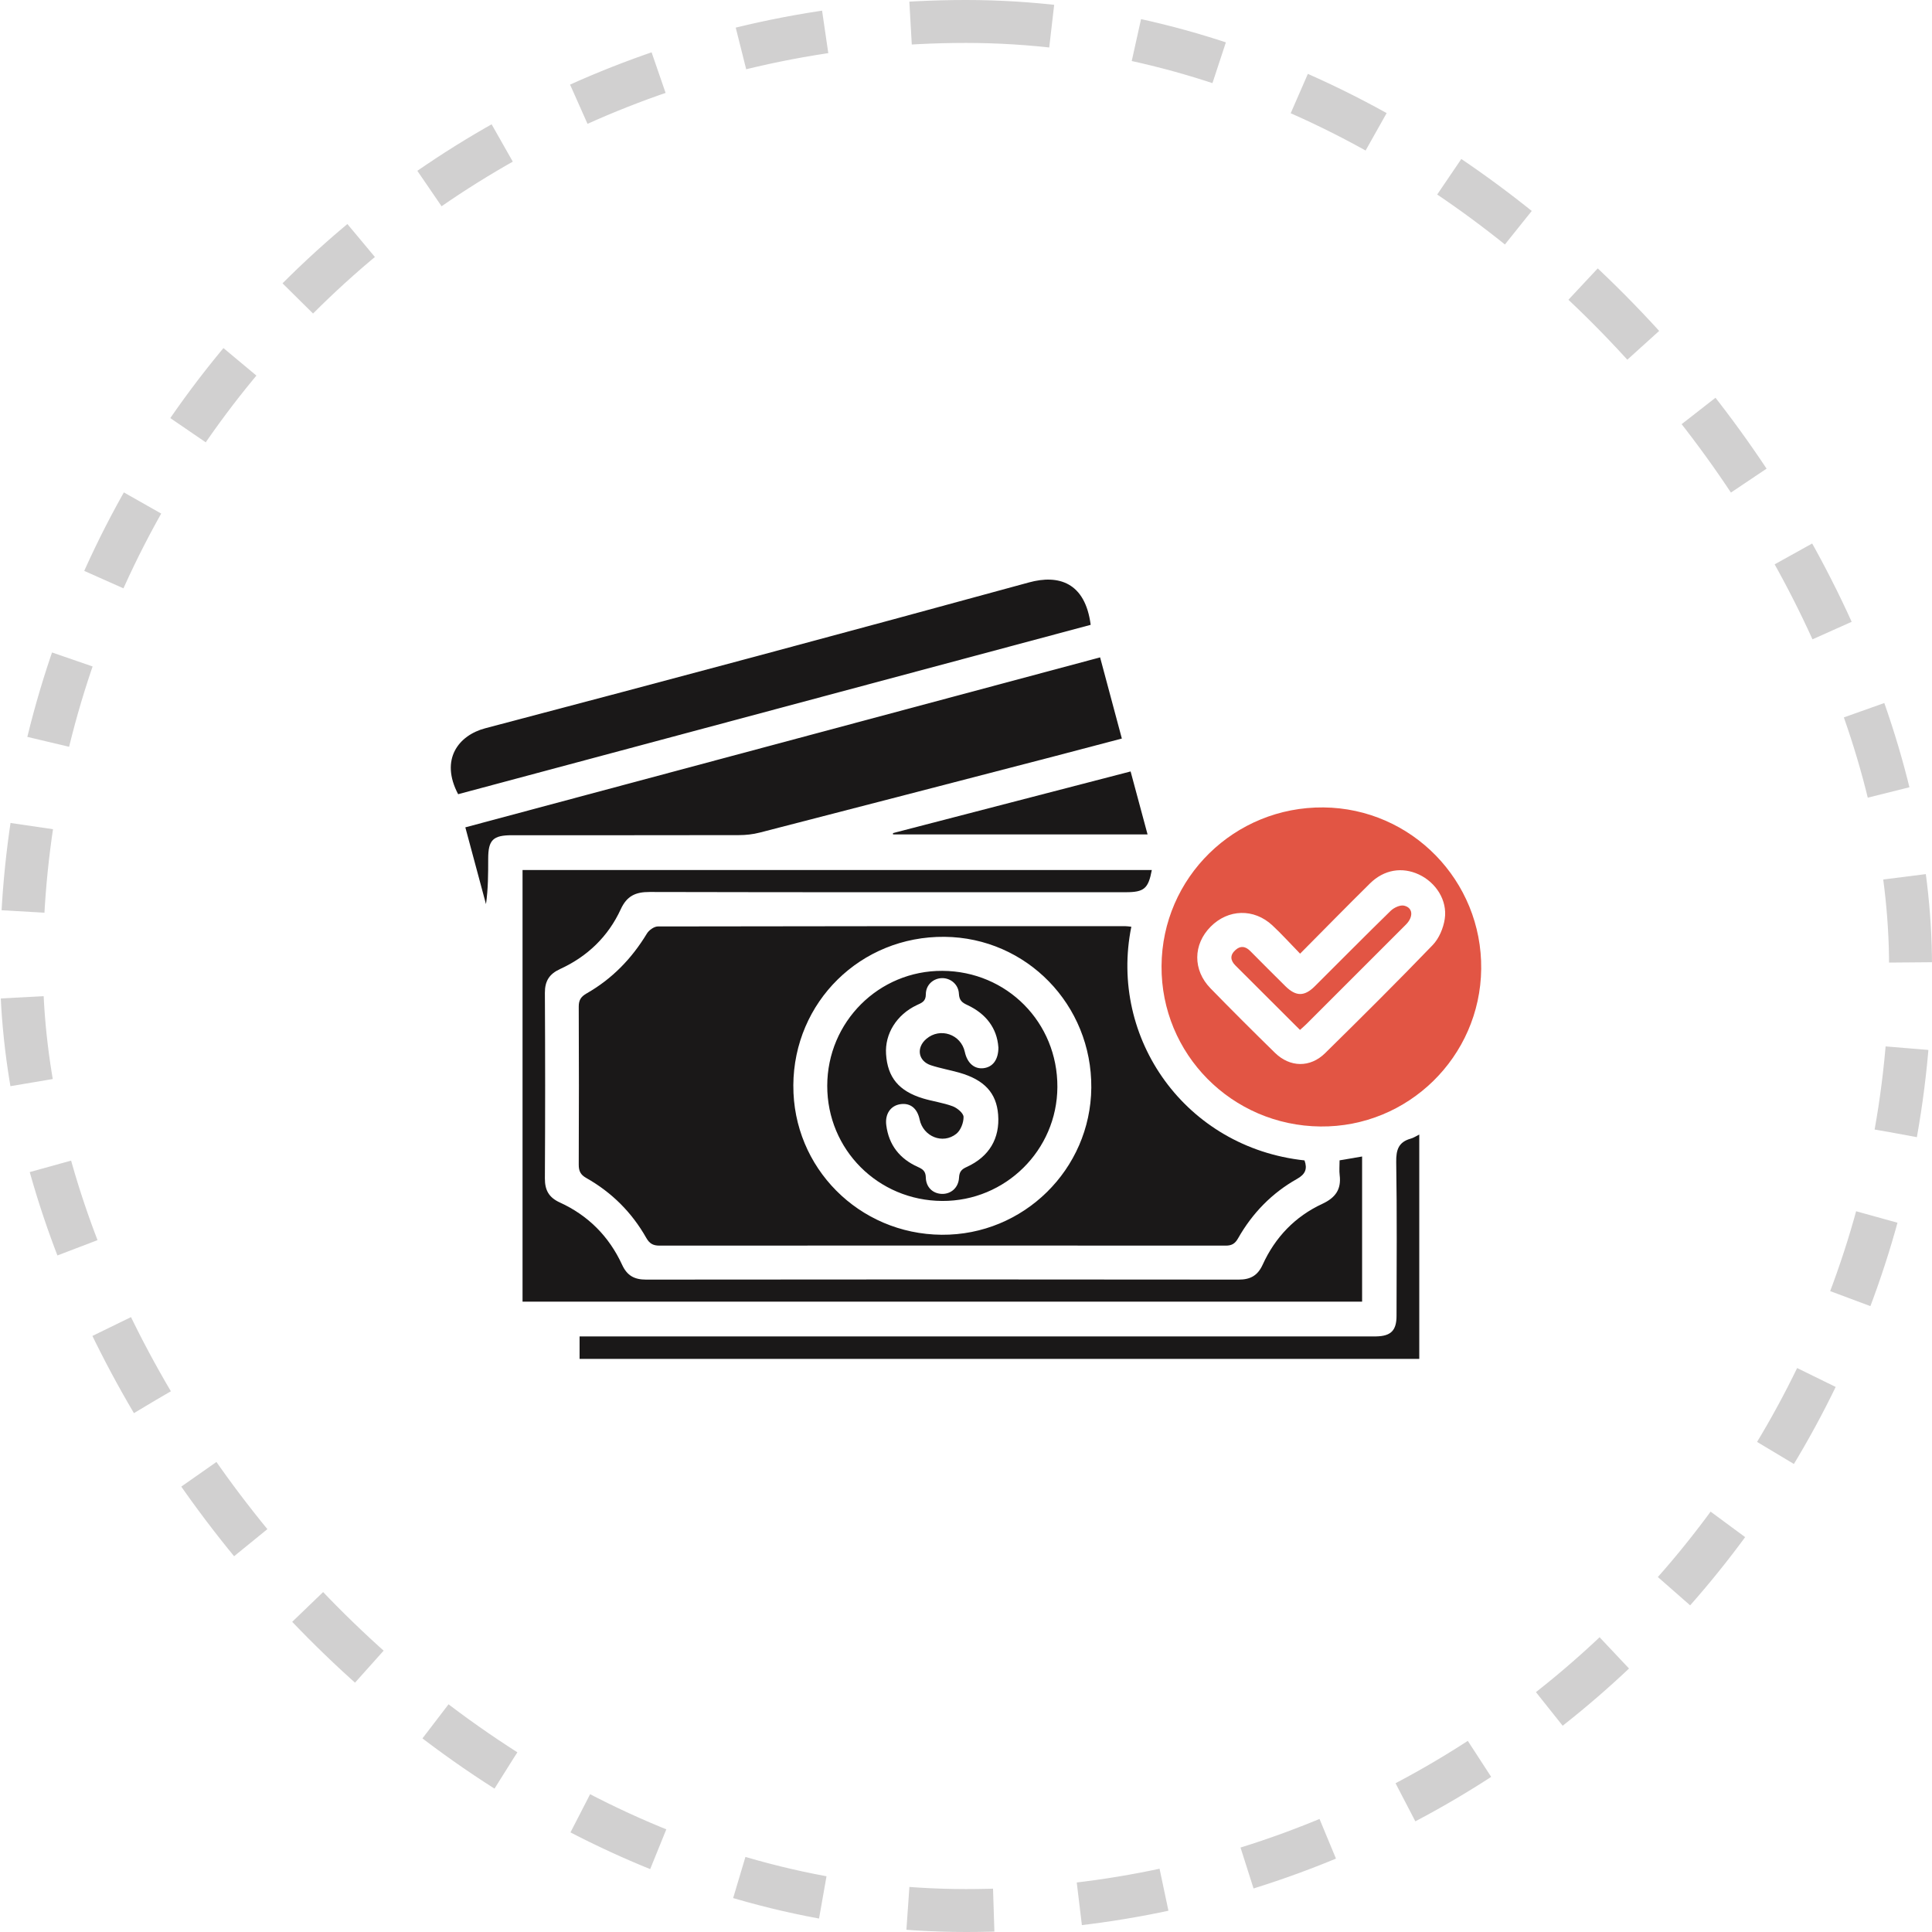 <svg width="90" height="90" viewBox="0 0 90 90" fill="none" xmlns="http://www.w3.org/2000/svg">
<rect opacity="0.2" x="1" y="1" width="88" height="88" rx="44" stroke="#1A1818" stroke-width="2" stroke-dasharray="4 4"/>
<g clip-path="url(#clip0_23_243)">
<path d="M52.701 43.174C51.647 48.383 55.235 53.462 60.769 54.056C60.909 54.446 60.815 54.698 60.419 54.919C59.247 55.578 58.335 56.519 57.673 57.688C57.531 57.937 57.377 58.028 57.094 58.026C48.303 58.02 39.512 58.02 30.721 58.026C30.416 58.026 30.252 57.925 30.104 57.663C29.433 56.477 28.495 55.544 27.309 54.874C27.036 54.72 26.959 54.543 26.96 54.249C26.97 51.797 26.971 49.343 26.96 46.891C26.959 46.584 27.067 46.425 27.329 46.276C28.513 45.601 29.43 44.655 30.135 43.489C30.231 43.33 30.471 43.158 30.644 43.158C37.905 43.142 45.164 43.143 52.425 43.145C52.504 43.145 52.584 43.159 52.701 43.171V43.174ZM36.957 50.564C36.936 54.395 40.013 57.49 43.868 57.52C47.676 57.549 50.804 54.475 50.837 50.672C50.87 46.813 47.822 43.677 44 43.641C40.097 43.604 36.977 46.67 36.956 50.564H36.957Z" fill="#1A1818"/>
<path d="M24.342 60.638V40.529H53.656C53.493 41.397 53.298 41.563 52.438 41.563C45.045 41.563 37.651 41.57 30.259 41.552C29.6 41.55 29.199 41.739 28.914 42.362C28.329 43.632 27.359 44.56 26.089 45.142C25.588 45.373 25.381 45.7 25.383 46.252C25.399 49.133 25.399 52.014 25.383 54.896C25.381 55.441 25.567 55.781 26.075 56.014C27.397 56.617 28.371 57.597 28.979 58.916C29.211 59.422 29.547 59.609 30.095 59.609C39.3 59.598 48.503 59.598 57.708 59.609C58.259 59.609 58.594 59.412 58.822 58.909C59.403 57.636 60.331 56.668 61.598 56.08C62.214 55.793 62.489 55.404 62.407 54.739C62.381 54.529 62.403 54.314 62.403 54.053C62.755 53.993 63.088 53.936 63.452 53.874V60.637H24.342V60.638Z" fill="#1A1818"/>
<path d="M61.512 52.476C57.383 52.435 54.083 49.101 54.109 45.001C54.135 40.877 57.51 37.574 61.653 37.613C65.754 37.653 69.047 41.028 69 45.14C68.952 49.227 65.594 52.517 61.512 52.476ZM60.563 44.425C60.1 43.95 59.704 43.509 59.271 43.106C58.41 42.307 57.212 42.344 56.395 43.169C55.574 43.997 55.559 45.188 56.39 46.041C57.377 47.053 58.379 48.052 59.39 49.042C60.091 49.728 61.032 49.747 61.729 49.06C63.417 47.399 65.098 45.729 66.74 44.024C67.036 43.716 67.238 43.236 67.302 42.808C67.433 41.942 66.891 41.107 66.095 40.736C65.315 40.373 64.473 40.509 63.823 41.15C62.746 42.212 61.689 43.293 60.563 44.426V44.425Z" fill="#E25544"/>
<path d="M21.674 38.542C31.538 35.901 41.37 33.268 51.247 30.623C51.587 31.889 51.917 33.119 52.26 34.404C51.17 34.691 50.128 34.968 49.086 35.239C44.521 36.424 39.959 37.609 35.392 38.785C35.078 38.866 34.745 38.903 34.42 38.903C30.899 38.911 27.376 38.907 23.855 38.908C22.964 38.908 22.743 39.127 22.742 40.007C22.741 40.706 22.742 41.404 22.639 42.118C22.322 40.941 22.006 39.763 21.677 38.541L21.674 38.542Z" fill="#1A1818"/>
<path d="M50.808 29.107C40.969 31.741 31.151 34.369 21.342 36.997C20.488 35.38 21.353 34.254 22.611 33.924C31.064 31.7 39.506 29.438 47.936 27.131C49.307 26.756 50.55 27.122 50.808 29.105V29.107Z" fill="#1A1818"/>
<path d="M66.115 52.851V63.303H26.999V62.255H27.659C39.659 62.255 51.658 62.255 63.658 62.255C63.806 62.255 63.955 62.257 64.103 62.255C64.791 62.243 65.056 61.985 65.056 61.294C65.06 58.908 65.08 56.52 65.041 54.134C65.032 53.56 65.152 53.197 65.724 53.04C65.845 53.007 65.955 52.93 66.116 52.852L66.115 52.851Z" fill="#1A1818"/>
<path d="M41.6 38.808C45.268 37.856 48.935 36.906 52.668 35.937C52.93 36.91 53.188 37.865 53.458 38.871H41.6C41.6 38.85 41.6 38.829 41.6 38.808Z" fill="#1A1818"/>
<path d="M43.892 55.945C40.905 55.93 38.532 53.553 38.536 50.58C38.54 47.605 40.938 45.21 43.901 45.226C46.908 45.242 49.272 47.631 49.257 50.64C49.243 53.578 46.835 55.959 43.892 55.945ZM46.507 48.777C46.444 47.906 45.939 47.226 45.065 46.819C44.82 46.706 44.685 46.602 44.67 46.295C44.651 45.857 44.28 45.559 43.884 45.565C43.48 45.573 43.129 45.873 43.129 46.32C43.129 46.66 42.928 46.718 42.706 46.823C41.769 47.267 41.214 48.159 41.276 49.104C41.346 50.19 41.871 50.829 43.005 51.171C43.46 51.308 43.941 51.37 44.384 51.536C44.594 51.616 44.883 51.857 44.886 52.03C44.891 52.297 44.752 52.657 44.548 52.818C43.912 53.321 43.006 52.941 42.84 52.152C42.732 51.634 42.411 51.374 41.957 51.435C41.495 51.496 41.219 51.888 41.286 52.413C41.404 53.342 41.916 53.984 42.758 54.361C42.988 54.464 43.121 54.558 43.128 54.851C43.137 55.31 43.458 55.6 43.869 55.616C44.294 55.632 44.651 55.333 44.676 54.857C44.69 54.578 44.797 54.468 45.035 54.361C46.084 53.883 46.584 53.028 46.497 51.921C46.418 50.917 45.858 50.305 44.698 49.972C44.257 49.846 43.801 49.767 43.365 49.624C42.77 49.429 42.671 48.807 43.15 48.397C43.791 47.847 44.768 48.179 44.946 49.006C45.059 49.524 45.39 49.811 45.816 49.76C46.244 49.709 46.513 49.371 46.51 48.779L46.507 48.777Z" fill="#1A1818"/>
<path d="M60.848 47.714C60.768 47.795 60.681 47.866 60.558 47.977C59.531 46.953 58.541 45.965 57.553 44.978C57.312 44.738 57.288 44.491 57.553 44.255C57.795 44.037 58.026 44.084 58.245 44.306C58.791 44.855 59.334 45.404 59.886 45.947C60.372 46.423 60.764 46.426 61.245 45.947C62.425 44.775 63.591 43.591 64.781 42.431C64.932 42.283 65.22 42.148 65.403 42.188C65.822 42.28 65.855 42.706 65.493 43.071" fill="#E25544"/>
</g>
<defs>
<clipPath id="clip0_23_243">
<rect width="48" height="36.303" fill="white" transform="translate(21 27)"/>
</clipPath>
</defs>
</svg>
